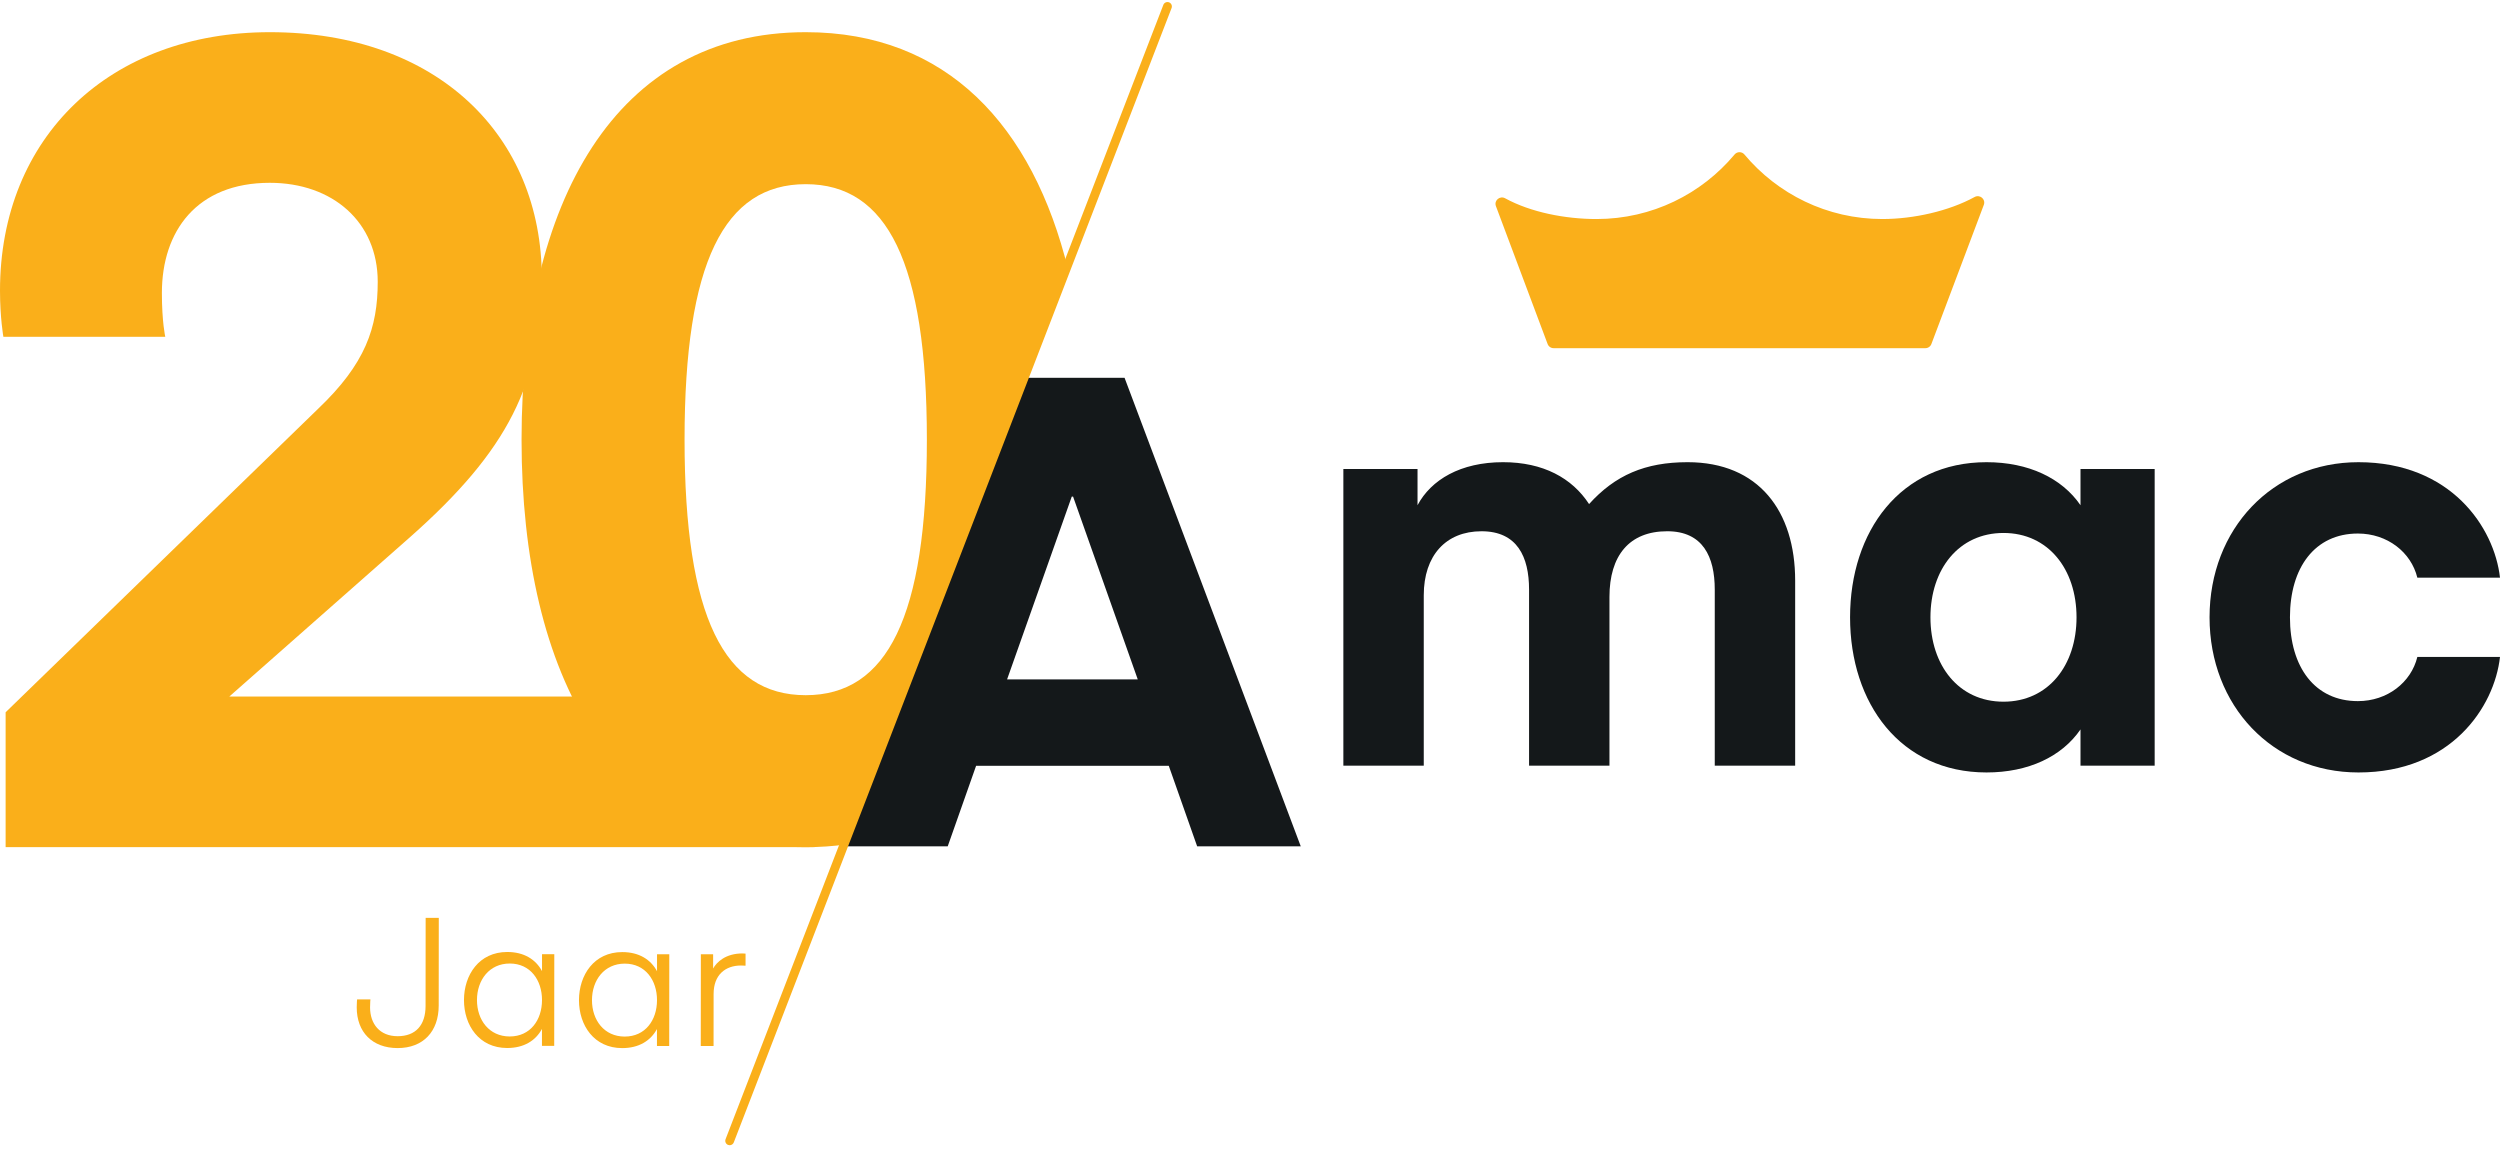<?xml version="1.0" encoding="UTF-8"?>
<svg id="Layer_1" xmlns="http://www.w3.org/2000/svg" version="1.1" viewBox="0 0 2330.45 1073.05">
  <!-- Generator: Adobe Illustrator 29.5.0, SVG Export Plug-In . SVG Version: 2.1.0 Build 137)  -->
  <defs>
    <style>
      .st0 {
        fill: none;
      }

      .st1 {
        fill: #faaf1a;
      }

      .st2 {
        fill: #14181a;
      }
    </style>
  </defs>
  <g>
    <path class="st1" d="M396.77,855.6h12.26l-.08,81.8c-.01,24.02-14.31,39.61-38.33,39.6-23.51-.03-38.1-14.82-38.09-37.99,0-4.37.35-7.38.35-7.38h12.44s-.35,2.87-.35,7.41c-.01,15.28,8.88,26.88,25.67,26.89s26.04-10.23,26.06-28.19l.08-82.12h0Z"/>
    <path class="st1" d="M516.62,974.94h-11.42v-15.79c-5.89,10.92-16.82,17.79-32.43,17.78-26.2-.01-40.27-21.2-40.26-44.71.01-23.51,14.14-44.82,40.34-44.8,15.62,0,26.54,6.91,32.41,17.83v-15.79h11.44l-.08,85.47h-.01.01ZM475.15,966.17c19.14.01,30.07-15.26,30.1-33.89.03-18.64-10.89-34.1-30.03-34.11-19.14-.01-30.58,15.43-30.59,34.05-.01,18.64,11.38,33.93,30.53,33.96h-.01.01Z"/>
    <path class="st1" d="M623.82,975.03h-11.42v-15.79c-5.89,10.92-16.82,17.79-32.43,17.78-26.2-.01-40.27-21.2-40.26-44.71.03-23.51,14.14-44.82,40.34-44.8,15.62,0,26.54,6.91,32.41,17.83v-15.79h11.44l-.08,85.47h-.01.01ZM582.35,966.27c19.14.01,30.07-15.26,30.1-33.89.03-18.64-10.89-34.1-30.03-34.11s-30.58,15.43-30.59,34.05c-.01,18.64,11.38,33.93,30.53,33.96h-.01.01Z"/>
    <path class="st1" d="M694.96,900.2s-2.01-.17-4.2-.17c-14.61-.01-25.54,8.71-25.55,26.51l-.04,48.53h-11.93l.08-85.49h11.44v13.27c3.2-5.87,11.59-14.1,27.37-14.07.84,0,2.86.17,2.86.17v11.24h0s-.03.01-.03.01Z"/>
  </g>
  <path class="st1" d="M5.24,789.71v-125.75l291.32-282.92c44-41.91,55.55-75.44,55.55-118.41,0-55.55-41.91-92.22-100.6-92.22-68.11,0-100.6,45.06-100.6,102.69,0,27.24,3.15,40.87,3.15,40.87H3.15s-3.15-17.82-3.15-42.96C0,127.44,102.69,30,251.5,30c156.13,0,253.58,96.4,253.58,229.48,0,97.46-31.44,160.33-122.6,241.01l-168.71,148.8h327.92l217.9,140.42H5.24Z"/>
  <path class="st1" d="M751.07,30c-177.62,0-264.89,159.12-264.89,379.86s87.27,379.85,264.89,379.85c13.24,0,25.95-.88,38.14-2.63l206.59-535.25c-32.93-134.73-113.33-221.83-244.73-221.83ZM751.07,648.04c-75.99,0-112.94-72.91-112.94-238.18s36.95-238.18,112.94-238.18,112.94,72.89,112.94,238.18-36.97,238.18-112.94,238.18Z"/>
  <path class="st1" d="M1754.76,204.18c-51.69,0-97.9-23.41-128.65-60.18-2.39-2.86-6.77-2.86-9.16,0-30.76,36.78-76.96,60.18-128.65,60.18-29.14,0-61.35-6.26-85.23-19.34-4.83-2.65-10.41,1.9-8.67,7.12l48.18,128.5c.82,2.46,3.12,4.11,5.71,4.11h346.49c2.59,0,4.89-1.65,5.71-4.11l48.87-129.69c1.74-5.22-3.83-9.76-8.67-7.12-23.87,13.07-56.78,20.52-85.92,20.52h0Z"/>
  <g>
    <path class="st2" d="M789.33,788.93l164.24-436.74h94.73l164.24,436.74h-96.57l-26.45-75.05h-179.62l-26.45,75.05h-94.13ZM999.08,462.91l-60.29,170.39h121.8l-60.29-170.39h-1.23.01Z"/>
    <path class="st2" d="M1500.3,713.73h-74.94v-164.14c0-30.61-11.09-54.36-44.33-54.36s-53.83,22.69-53.83,59.64v158.86h-74.95v-276.56h69.14v33.78c12.67-23.76,40.11-40.11,79.69-40.11,37.47,0,64.38,14.78,80.22,39.05,24.28-26.91,52.24-39.05,91.83-39.05,66.5,0,100.28,45.92,100.28,110.31v172.57h-74.95v-164.14c0-30.61-11.09-54.36-44.33-54.36-35.36,0-53.83,22.69-53.83,61.22v157.28h-.01Z"/>
    <path class="st2" d="M2008.54,437.18v276.56h-69.14v-33.78c-17.41,25.33-48.55,40.11-87.61,40.11-80.22,0-127.19-64.38-127.19-144.61s46.97-144.61,127.19-144.61c39.05,0,70.19,14.78,87.61,40.11v-33.78h69.14ZM1867.61,496.82c-41.69,0-68.09,33.78-68.09,78.64s26.38,78.64,68.09,78.64,68.09-33.78,68.09-78.64-26.38-78.64-68.09-78.64Z"/>
    <path class="st2" d="M2198.51,430.85c86.02,0,126.66,60.69,131.94,107.67h-77.05c-5.81-23.76-27.97-41.17-55.42-41.17-40.11,0-63.33,31.67-63.33,78.11s23.22,78.11,63.33,78.11c27.45,0,49.61-17.41,55.42-41.17h77.05c-5.28,46.97-45.91,107.67-131.94,107.67-80.22,0-138.81-62.28-138.81-144.61s58.59-144.61,138.81-144.61h0Z"/>
  </g>
  <g>
    <line class="st0" x1="1088.29" y1="6.03" x2="680.19" y2="1063.43"/>
    <path class="st1" d="M680.19,1067.55c-.49,0-.99-.09-1.48-.27-2.12-.82-3.17-3.2-2.35-5.33L1084.44,4.55c.82-2.12,3.2-3.18,5.33-2.37,2.12.82,3.17,3.2,2.35,5.33l-408.09,1057.4c-.64,1.64-2.18,2.64-3.85,2.64h0Z"/>
  </g>
</svg>